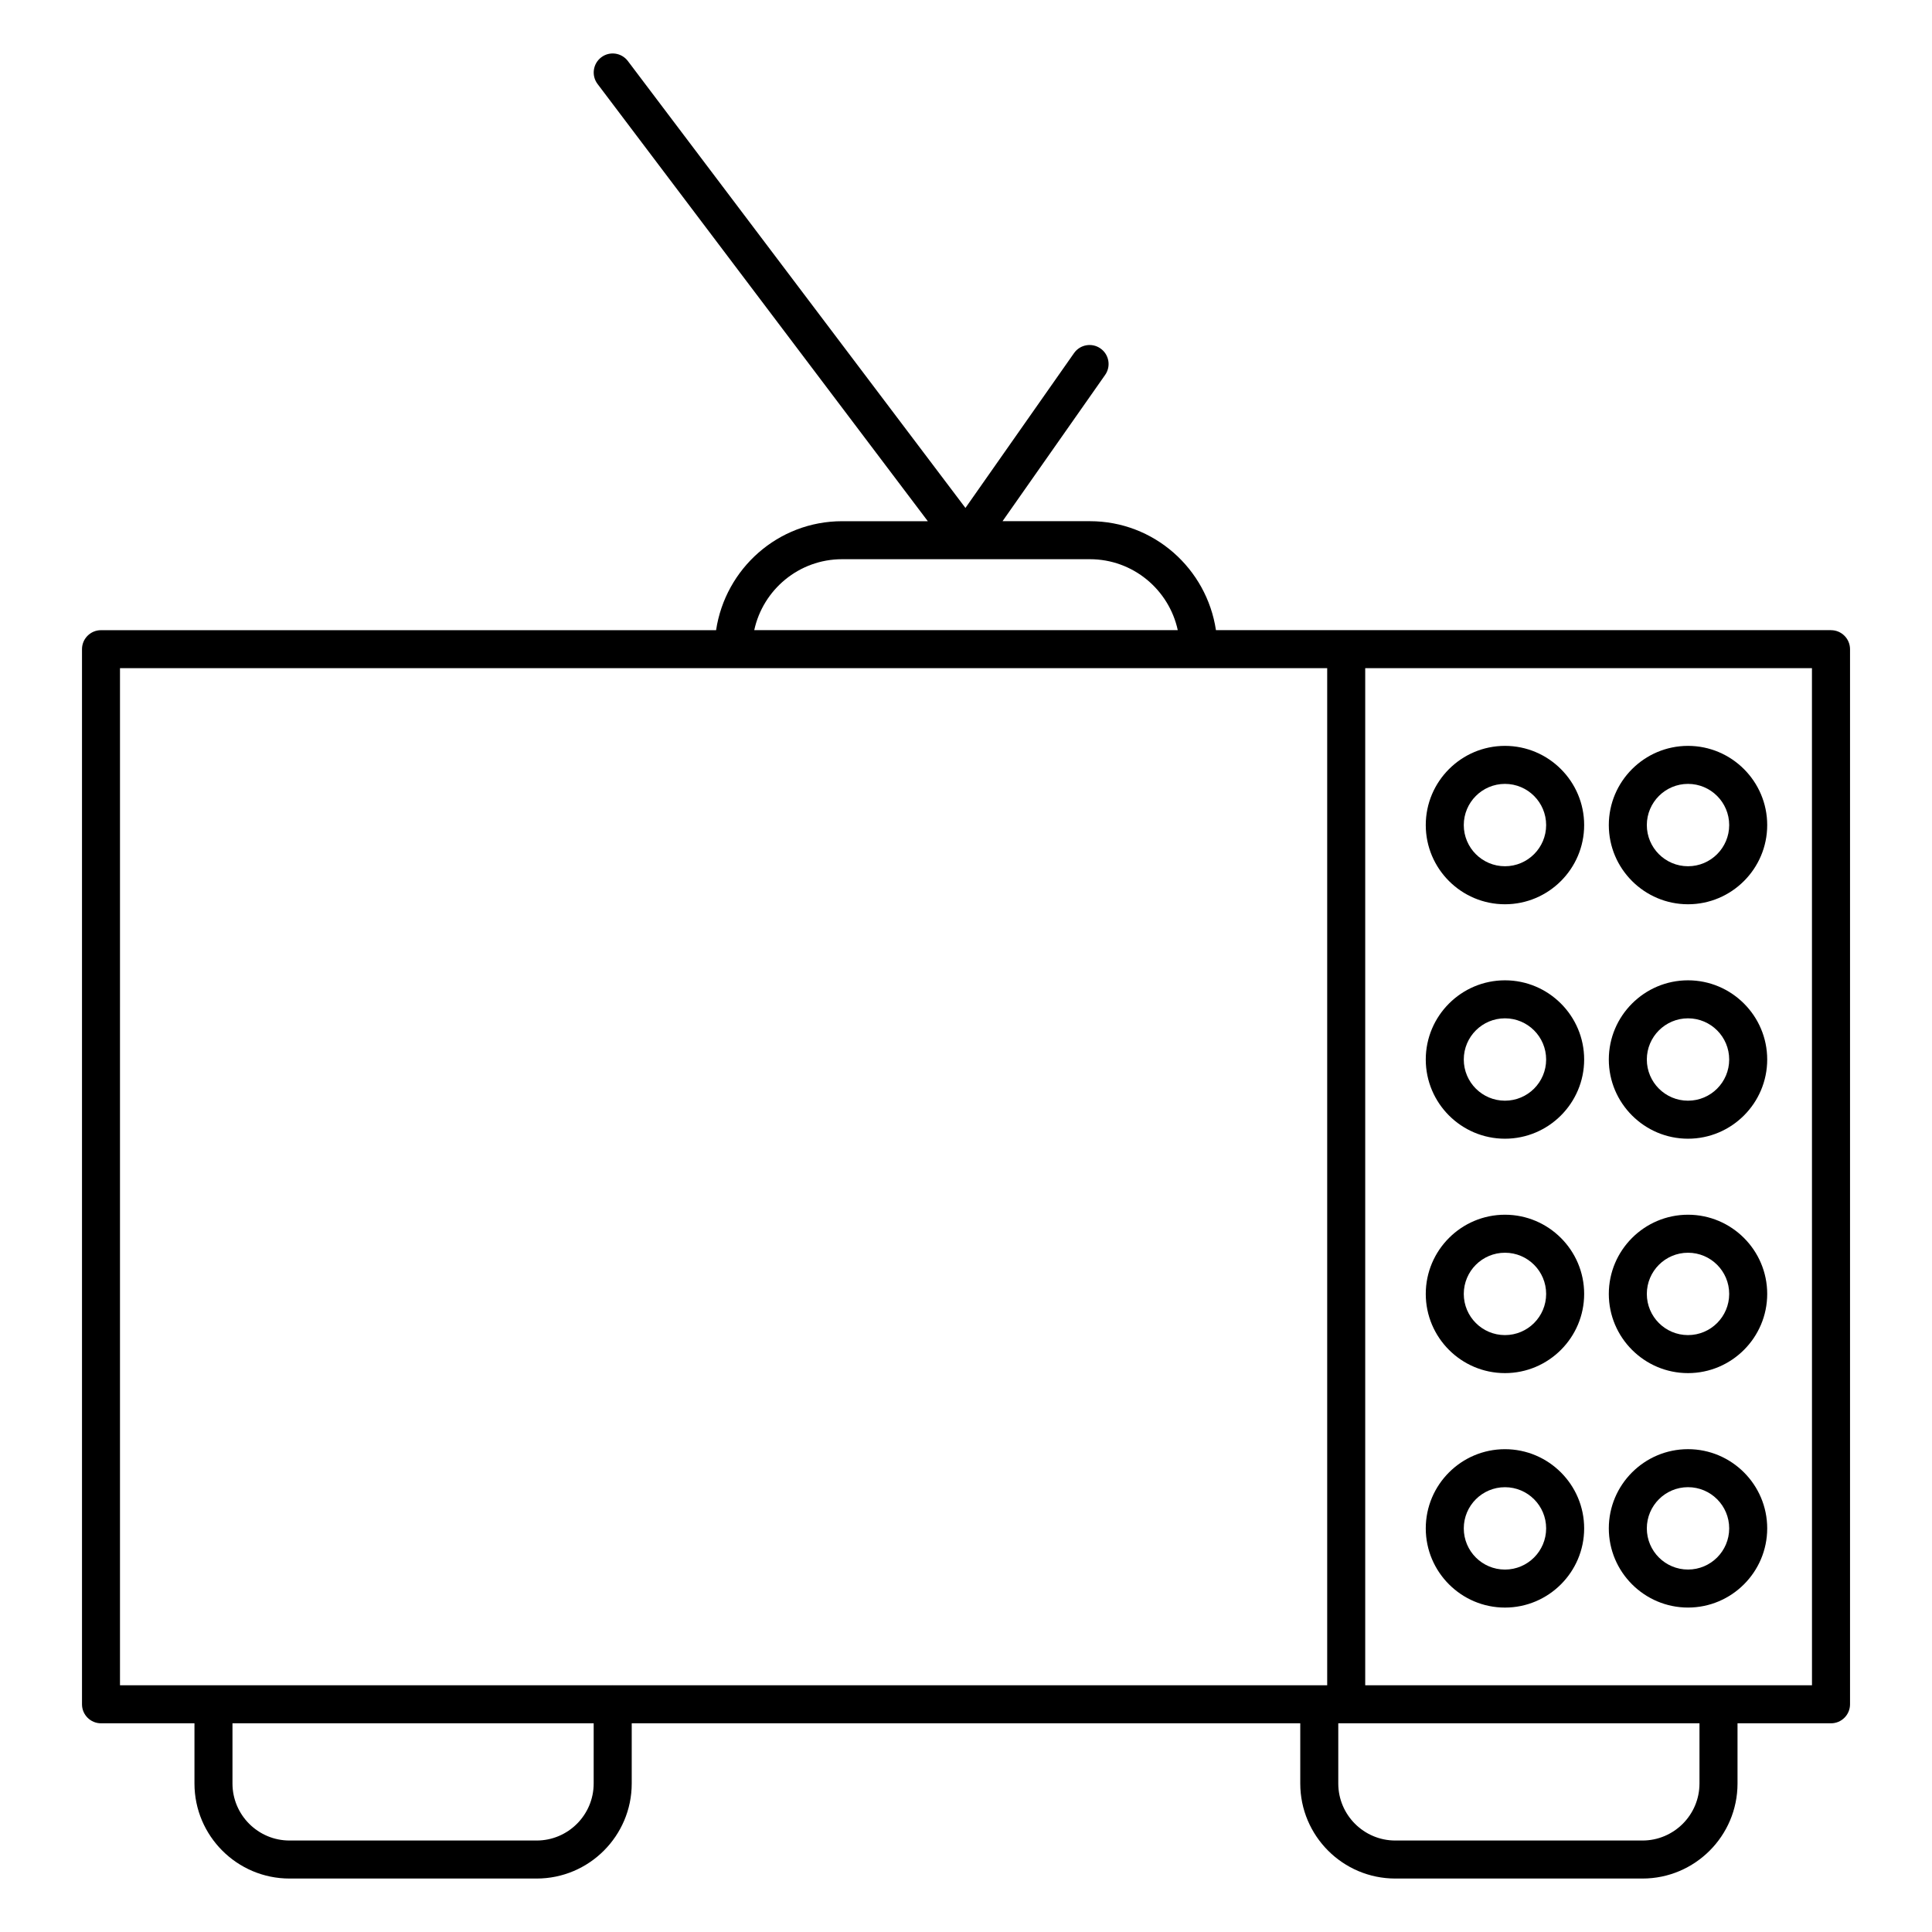 <?xml version="1.0" encoding="UTF-8"?>
<!-- Uploaded to: SVG Repo, www.svgrepo.com, Generator: SVG Repo Mixer Tools -->
<svg fill="#000000" width="800px" height="800px" version="1.1" viewBox="144 144 512 512" xmlns="http://www.w3.org/2000/svg">
 <g>
  <path d="m629.23 311h-162.99c-2.449-16.305-16.426-28.879-33.402-28.879h-23.156l27.188-38.762c1.602-2.277 1.047-5.422-1.23-7.012-2.266-1.602-5.422-1.047-7.012 1.23l-28.777 41.031-89.457-118.43c-1.684-2.227-4.836-2.672-7.055-0.988-2.215 1.684-2.66 4.836-0.988 7.055l87.531 115.88h-22.711c-16.977 0-30.953 12.574-33.402 28.879h-163c-2.781 0-5.039 2.258-5.039 5.039v279.61c0 2.781 2.258 5.039 5.039 5.039h24.766v15.949c0 13.895 11.305 25.191 25.191 25.191h65.496c13.887 0 25.191-11.297 25.191-25.191v-15.949h177.17v15.949c0 13.895 11.297 25.191 25.191 25.191h65.496c13.895 0 25.191-11.297 25.191-25.191v-15.949h24.777c2.781 0 5.039-2.258 5.039-5.039v-279.61c-0.004-2.781-2.262-5.039-5.043-5.039zm-262.07-18.805h65.676c11.418 0 20.957 8.07 23.285 18.801l-112.24 0.004c2.32-10.73 11.859-18.805 23.277-18.805zm-191.36 28.879h319.92v269.54h-189.3c-0.02 0-0.031-0.012-0.051-0.012-0.02 0-0.031 0.012-0.051 0.012h-130.52zm125.53 295.57c0 8.332-6.781 15.113-15.113 15.113h-65.496c-8.332 0-15.113-6.781-15.113-15.113v-15.949h95.723zm293.05 0c0 8.332-6.781 15.113-15.113 15.113h-65.496c-8.332 0-15.113-6.781-15.113-15.113v-15.949h95.723zm29.816-26.027h-24.727c-0.02 0-0.031-0.012-0.051-0.012s-0.031 0.012-0.051 0.012h-93.57v-269.54h118.39z"/>
  <path d="m542.83 383.64c11.566 0 20.988-9.422 20.988-20.988 0-11.566-9.422-20.988-20.988-20.988s-20.988 9.422-20.988 20.988c0 11.566 9.41 20.988 20.988 20.988zm0-31.902c6.027 0 10.914 4.898 10.914 10.914 0 6.016-4.887 10.914-10.914 10.914s-10.914-4.898-10.914-10.914c0-6.019 4.891-10.914 10.914-10.914z"/>
  <path d="m591.34 383.64c11.566 0 20.988-9.422 20.988-20.988 0-11.566-9.422-20.988-20.988-20.988s-20.988 9.422-20.988 20.988c0 11.566 9.422 20.988 20.988 20.988zm0-31.902c6.027 0 10.914 4.898 10.914 10.914 0 6.016-4.887 10.914-10.914 10.914s-10.914-4.898-10.914-10.914c0.004-6.019 4.898-10.914 10.914-10.914z"/>
  <path d="m542.83 445.77c11.566 0 20.988-9.422 20.988-20.988s-9.422-20.988-20.988-20.988-20.988 9.422-20.988 20.988 9.41 20.988 20.988 20.988zm0-31.902c6.027 0 10.914 4.887 10.914 10.914s-4.887 10.914-10.914 10.914-10.914-4.887-10.914-10.914 4.891-10.914 10.914-10.914z"/>
  <path d="m591.34 445.77c11.566 0 20.988-9.422 20.988-20.988s-9.422-20.988-20.988-20.988-20.988 9.422-20.988 20.988 9.422 20.988 20.988 20.988zm0-31.902c6.027 0 10.914 4.887 10.914 10.914s-4.887 10.914-10.914 10.914-10.914-4.887-10.914-10.914c0.004-6.027 4.898-10.914 10.914-10.914z"/>
  <path d="m542.83 507.89c11.566 0 20.988-9.422 20.988-20.988s-9.422-20.988-20.988-20.988-20.988 9.422-20.988 20.988 9.41 20.988 20.988 20.988zm0-31.902c6.027 0 10.914 4.887 10.914 10.914s-4.887 10.914-10.914 10.914-10.914-4.887-10.914-10.914 4.891-10.914 10.914-10.914z"/>
  <path d="m591.34 507.89c11.566 0 20.988-9.422 20.988-20.988s-9.422-20.988-20.988-20.988-20.988 9.422-20.988 20.988 9.422 20.988 20.988 20.988zm0-31.902c6.027 0 10.914 4.887 10.914 10.914s-4.887 10.914-10.914 10.914-10.914-4.887-10.914-10.914c0.004-6.027 4.898-10.914 10.914-10.914z"/>
  <path d="m542.83 528.05c-11.566 0-20.988 9.422-20.988 20.988s9.422 20.988 20.988 20.988 20.988-9.422 20.988-20.988-9.422-20.988-20.988-20.988zm0 31.902c-6.027 0-10.914-4.887-10.914-10.914s4.887-10.914 10.914-10.914 10.914 4.887 10.914 10.914-4.898 10.914-10.914 10.914z"/>
  <path d="m591.34 570.02c11.566 0 20.988-9.422 20.988-20.988s-9.422-20.988-20.988-20.988-20.988 9.422-20.988 20.988 9.422 20.988 20.988 20.988zm0-31.902c6.027 0 10.914 4.887 10.914 10.914s-4.887 10.914-10.914 10.914-10.914-4.887-10.914-10.914c0.004-6.023 4.898-10.914 10.914-10.914z"/>
 </g>
</svg>